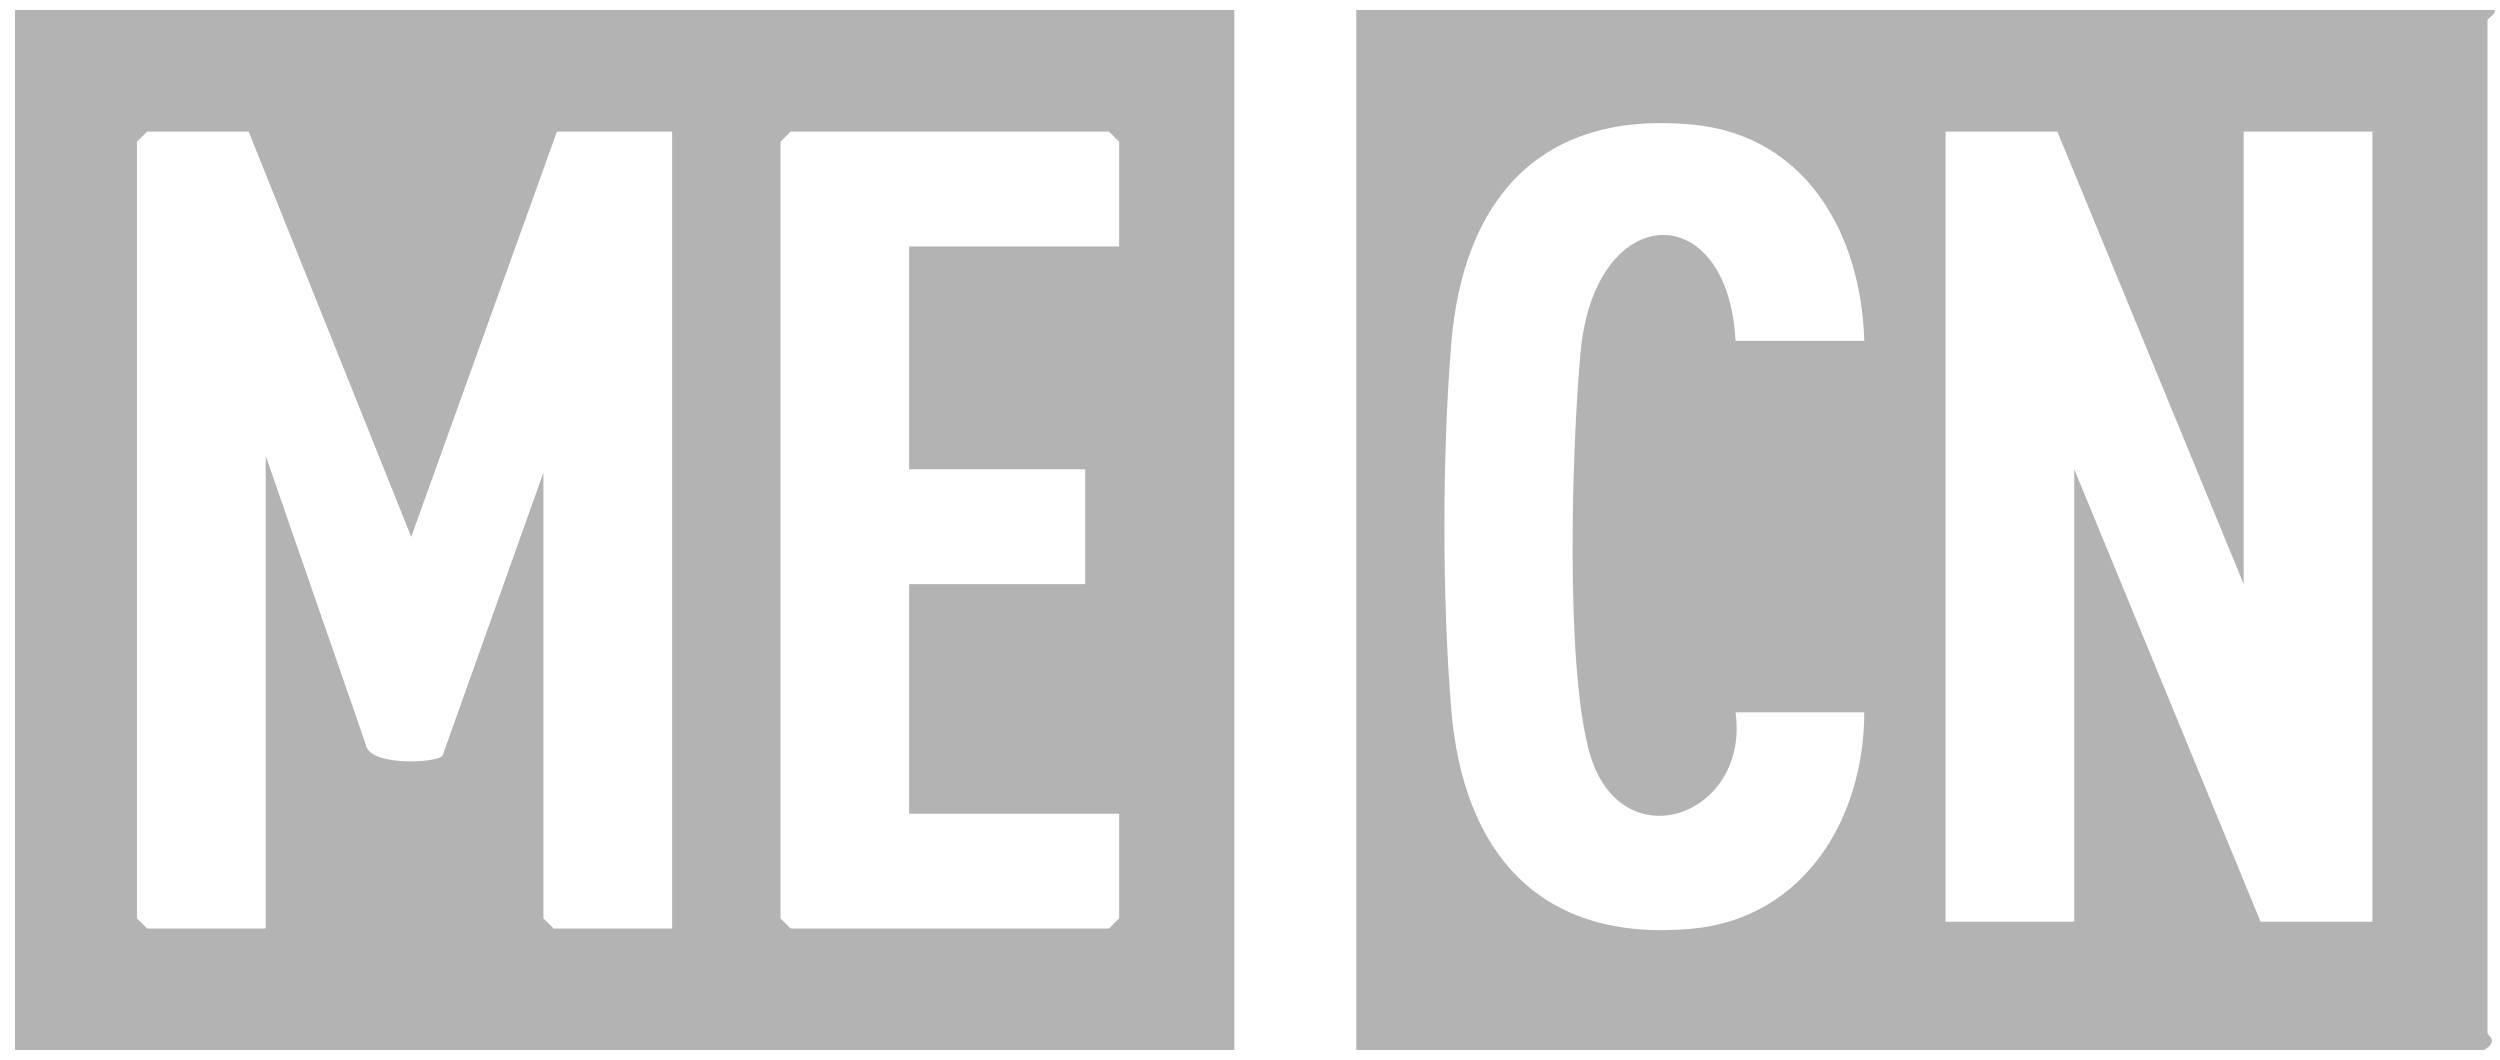 <svg width="125" height="53" viewBox="0 0 125 53" fill="none" xmlns="http://www.w3.org/2000/svg">
<g clip-path="url(#clip0_6790_95410)">
<path d="M61.717 0.5V52.5H0.75V0.5H61.717ZM12.434 6.579H7.355L6.848 7.085V45.919L7.355 46.425H13.284V22.79L18.286 37.217C18.427 38.337 21.863 38.157 22.128 37.783L27.171 23.633V45.919L27.679 46.425H33.607V6.579H27.848L20.562 26.841L12.434 6.579ZM55.957 12.318V7.085L55.45 6.579H39.532L39.025 7.085V45.919L39.532 46.425H55.45L55.957 45.919V40.687H45.457V29.206H54.261V23.464H45.457V12.322H55.957V12.318Z" fill="#B3B3B3"/>
<path d="M124.713 0.5C124.883 0.62 124.375 0.934 124.375 1.006V51.657C124.375 51.773 124.975 52.03 124.206 52.5H67.814V0.5H124.717H124.713ZM93.213 17.048C93.064 11.735 90.329 6.756 84.59 6.226C76.973 5.523 73.143 9.997 72.559 17.22C72.108 22.79 72.108 29.889 72.559 35.442C73.147 42.638 76.985 47.139 84.59 46.437C90.22 45.915 93.213 40.899 93.213 35.615H86.777C87.502 40.819 81.041 43.108 79.483 37.655C78.25 33.338 78.593 22.316 79.031 17.594C79.736 9.993 86.402 9.8 86.777 17.044H93.213V17.048ZM102.867 6.579H97.277V46.087H103.713V23.464L113.029 46.087H118.62V6.579H112.183V29.202L102.867 6.579Z" fill="#B3B3B3"/>
</g>
<defs>
<clipPath id="clip0_6790_95410">
<rect width="124" height="52" fill="white" transform="translate(0.75 0.5)"/>
</clipPath>
</defs>
</svg>
